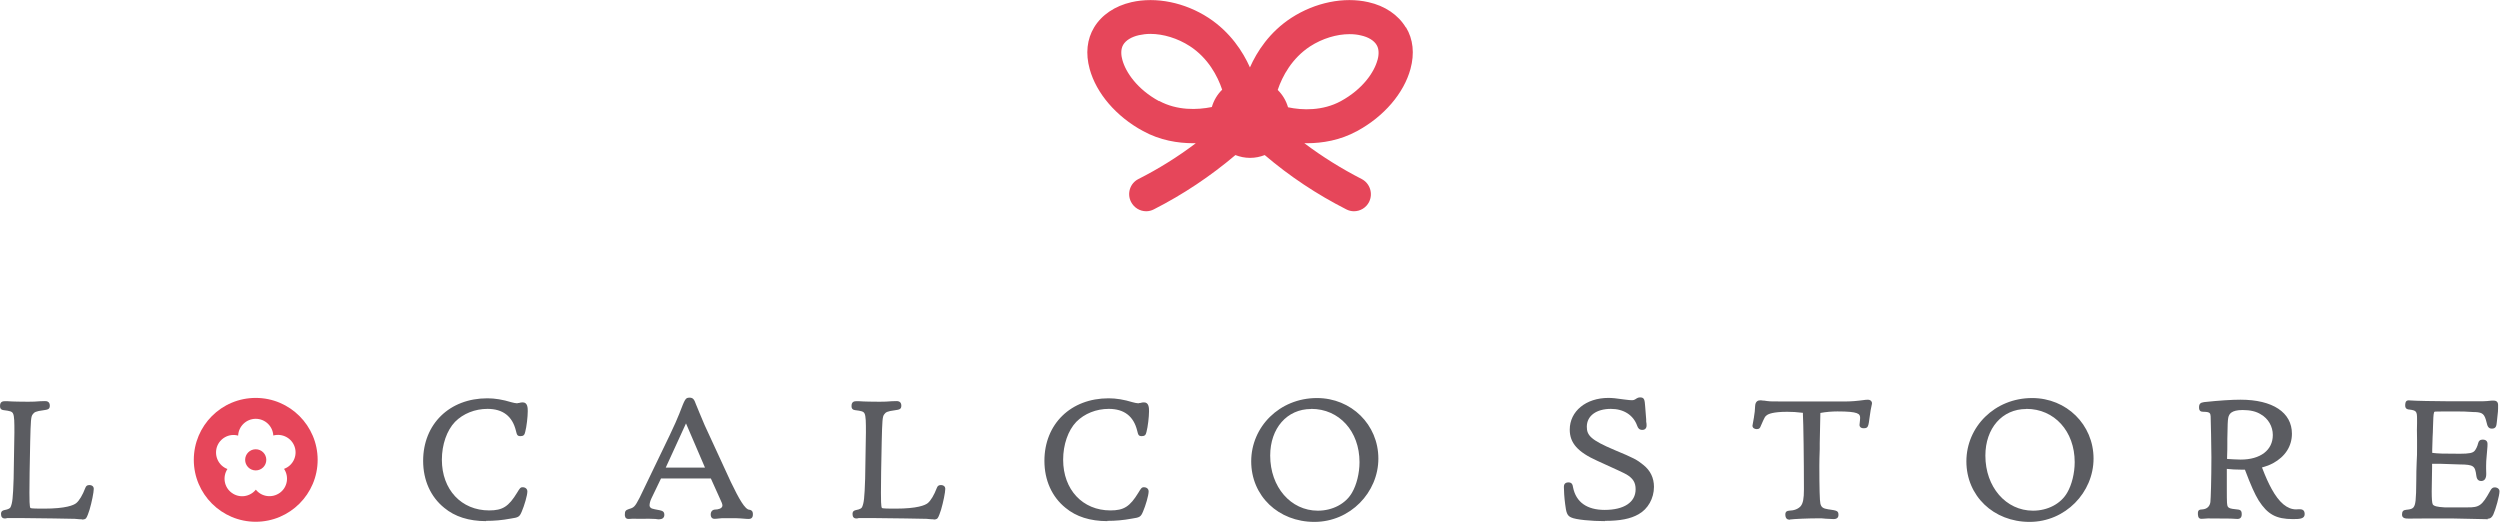 <?xml version="1.0" encoding="UTF-8"?><svg id="_レイヤー_2" xmlns="http://www.w3.org/2000/svg" viewBox="0 0 196.21 40.96"><g id="Layer_1"><path d="M110.33,2.15c-.59-.98-1.63-1.69-2.93-1.98-1.92-.44-4.18.02-6.05,1.23-1.72,1.12-2.7,2.65-3.25,3.89-.55-1.23-1.53-2.76-3.25-3.89-1.86-1.21-4.12-1.67-6.05-1.23-1.3.3-2.34,1-2.93,1.98-.56.93-.68,2.05-.35,3.26.52,1.91,2.08,3.73,4.18,4.87,1.35.74,2.75.96,3.94.96.07,0,.14,0,.21,0-1.41,1.07-2.92,2.01-4.5,2.81-.66.33-.92,1.14-.58,1.8.24.46.7.73,1.19.73.2,0,.41-.05.6-.15,2.3-1.17,4.44-2.6,6.4-4.26.36.14.74.22,1.15.22s.79-.08,1.15-.22c1.96,1.67,4.1,3.09,6.4,4.26.19.1.4.15.6.15.49,0,.96-.27,1.19-.73.33-.66.07-1.46-.58-1.8-1.58-.81-3.09-1.75-4.5-2.81.07,0,.14,0,.21,0,1.19,0,2.59-.22,3.94-.96,2.1-1.14,3.66-2.96,4.18-4.87.33-1.21.21-2.34-.35-3.26ZM90.97,7.94c-1.73-.94-2.62-2.28-2.88-3.23-.08-.28-.17-.8.06-1.19h0c.21-.36.66-.63,1.24-.76.28-.06.58-.1.89-.1,1.02,0,2.14.34,3.1.96,1.43.93,2.18,2.34,2.54,3.42-.38.37-.66.84-.81,1.36-1.13.23-2.72.29-4.14-.48ZM108.11,4.71c-.25.94-1.14,2.28-2.88,3.23-1.42.77-3.02.72-4.14.48-.15-.52-.43-.99-.81-1.36.36-1.08,1.12-2.49,2.54-3.42.96-.62,2.08-.96,3.1-.96.31,0,.61.03.89.1.59.13,1.03.4,1.24.76h0c.23.38.14.91.06,1.19Z" style="fill:#e6465a;"/><path d="M6.45,40.76c-.09,0-.31-.01-.58-.04l-1.64-.03-2.51-.03H.57c-.08.03-.15.03-.19.03-.2,0-.3-.12-.3-.35,0-.21.12-.27.24-.3.38-.07.47-.16.51-.24.14-.32.19-.67.24-2.23.01-.46.06-3.25.06-3.62,0-.8,0-1.29-.11-1.5-.08-.16-.25-.2-.74-.26-.19-.02-.28-.12-.28-.31,0-.17.04-.39.35-.39h.26c.34.03,1.23.04,1.6.04.34,0,.64-.01.95-.04.15-.01.28-.01.36-.01.1,0,.39,0,.39.36,0,.29-.17.31-.51.36-.61.08-.71.15-.84.33-.13.17-.15.47-.19,2.16-.04,1.51-.06,3.46-.06,3.99,0,.42,0,1.12.08,1.19.08.05.62.05,1.06.05,1.73,0,2.33-.27,2.53-.43.24-.19.51-.65.71-1.18.06-.17.15-.24.32-.24.24,0,.35.14.35.29,0,.28-.16,1.06-.33,1.64-.07.22-.19.58-.28.68h0c-.07.08-.23.1-.3.1Z" style="fill:#5b5c61;"/><path d="M38.15,40.9c-1.35,0-2.45-.35-3.28-1.04-1.07-.86-1.66-2.17-1.66-3.69,0-2.89,2.07-4.91,5.04-4.91.59,0,1.2.1,1.89.31.15.04.33.08.42.08.02,0,.07,0,.11-.02h.05c.12-.04.22-.05.31-.05.39,0,.39.46.39.7,0,.42-.09,1.22-.2,1.62-.05.24-.14.33-.37.33-.26,0-.28-.11-.36-.43-.28-1.14-1.03-1.71-2.23-1.71-.98,0-1.91.37-2.55,1.02-.64.67-1.03,1.78-1.03,2.97,0,2.35,1.53,3.98,3.71,3.98,1.06,0,1.53-.3,2.2-1.4.19-.31.25-.42.42-.42.26,0,.38.16.38.33,0,.31-.24,1.12-.44,1.58-.18.43-.27.46-.86.55-.7.13-1.29.18-1.95.18Z" style="fill:#5b5c61;"/><path d="M51.75,40.76c-.09,0-.09,0-.31-.03-.19-.01-.39-.02-.59-.02-.1,0-.21,0-.35.01h-.28s-.57-.01-.57-.01c-.03,0-.07,0-.14.01-.07.01-.15.01-.18.01-.29,0-.29-.26-.29-.34,0-.28.06-.35.32-.44.39-.11.47-.17.84-.89l2.37-4.92c.34-.72.6-1.29.74-1.66.46-1.19.48-1.27.82-1.27.29,0,.37.19.49.52l.1.24c.1.24.2.5.58,1.39l2.06,4.47c.64,1.33,1.11,2.16,1.46,2.18h.03c.21.06.24.2.24.34,0,.11,0,.38-.33.38-.05,0-.13,0-.22-.01-.18-.02-.68-.05-.79-.05h-1.09s-.04,0-.41.04c-.06.01-.12.01-.17.01-.09,0-.3-.03-.3-.34,0-.24.14-.39.38-.39.15,0,.54-.06.54-.32,0-.09-.06-.26-.18-.5l-.73-1.62h-3.91l-.76,1.58c-.09.19-.14.39-.14.54,0,.1.07.19.18.24q.14.05.64.14c.22.05.34.12.34.36,0,.21-.14.34-.38.34ZM52.24,36.7h3.09l-1.49-3.47-1.59,3.47Z" style="fill:#5b5c61;"/><path d="M73.29,40.76c-.09,0-.31-.01-.58-.04l-1.64-.03-2.51-.03h-1.16c-.08.03-.15.03-.19.03-.2,0-.3-.12-.3-.35,0-.21.12-.27.24-.3.38-.07.47-.16.51-.24.14-.32.19-.67.24-2.23.01-.46.06-3.25.06-3.62,0-.8,0-1.29-.11-1.5-.08-.16-.25-.2-.74-.26-.19-.02-.28-.12-.28-.31,0-.17.04-.39.35-.39h.26c.34.03,1.23.04,1.6.04.34,0,.64-.01.95-.04.15-.01.28-.01.36-.01.1,0,.39,0,.39.36,0,.29-.17.31-.51.36-.61.08-.71.15-.84.33-.13.17-.15.47-.19,2.16-.04,1.51-.06,3.46-.06,3.99,0,.42,0,1.12.08,1.19.08.05.62.05,1.06.05,1.73,0,2.33-.27,2.53-.43.24-.19.51-.65.71-1.18.06-.17.15-.24.32-.24.24,0,.35.14.35.29,0,.28-.16,1.06-.33,1.64-.07.22-.19.58-.28.68h0c-.07.08-.23.1-.3.1Z" style="fill:#5b5c61;"/><path d="M86.91,40.9c-1.35,0-2.45-.35-3.28-1.04-1.07-.86-1.66-2.17-1.66-3.69,0-2.89,2.07-4.91,5.04-4.91.59,0,1.2.1,1.89.31.15.04.33.08.42.08.02,0,.07,0,.11-.02h.05c.12-.04.22-.05.31-.05.39,0,.39.46.39.7,0,.42-.09,1.22-.2,1.62-.05.24-.14.33-.37.33-.26,0-.28-.11-.36-.43-.28-1.14-1.03-1.71-2.23-1.71-.98,0-1.91.37-2.55,1.02-.64.67-1.03,1.78-1.03,2.97,0,2.35,1.53,3.98,3.71,3.98,1.06,0,1.53-.3,2.2-1.4.19-.31.25-.42.42-.42.26,0,.38.16.38.33,0,.31-.24,1.12-.44,1.58-.18.43-.27.46-.86.55-.7.13-1.29.18-1.95.18Z" style="fill:#5b5c61;"/><path d="M103.16,40.96c-2.83,0-4.96-2.04-4.96-4.75s2.22-4.97,5.16-4.97c2.7,0,4.82,2.09,4.82,4.75s-2.21,4.97-5.02,4.97ZM102.9,32.1c-1.89,0-3.21,1.51-3.21,3.66,0,2.46,1.61,4.32,3.74,4.32,1.15,0,2.18-.54,2.68-1.41.36-.61.59-1.53.59-2.4,0-2.42-1.59-4.18-3.79-4.18Z" style="fill:#5b5c61;"/><circle cx="20.07" cy="36.09" r=".83" style="fill:#e6465a;"/><path d="M20.07,31.23c-2.69,0-4.86,2.18-4.86,4.86s2.18,4.86,4.86,4.86,4.86-2.18,4.86-4.86-2.18-4.86-4.86-4.86ZM22.3,36.81c.4.61.26,1.44-.34,1.87-.6.43-1.43.32-1.88-.25-.46.57-1.29.69-1.89.25-.6-.43-.74-1.26-.34-1.87-.69-.26-1.05-1.01-.83-1.72.23-.7.97-1.1,1.67-.9.03-.73.64-1.32,1.38-1.32s1.34.58,1.38,1.31c.71-.19,1.45.2,1.68.9.23.7-.14,1.46-.82,1.71Z" style="fill:#e6465a;"/><path d="M125.95,40.9c-1.02,0-2.28-.11-2.64-.29-.33-.14-.39-.41-.47-1.04-.07-.52-.1-1.07-.1-1.36,0-.16.06-.35.36-.35.27,0,.33.18.36.39.23,1.16,1.09,1.77,2.48,1.77,1.52,0,2.43-.6,2.43-1.62,0-.53-.2-.85-.71-1.16q-.25-.15-2.29-1.07c-1.54-.69-2.17-1.4-2.17-2.45,0-1.44,1.27-2.49,3.03-2.49.29,0,.63.03,1.22.12.38.05.51.06.65.06.1,0,.16-.02.24-.07.18-.12.25-.15.39-.15.34,0,.35.21.39.71.03.45.06.8.08,1.02v.16c.03.13.03.24.03.32,0,.21-.13.34-.33.34-.24,0-.34-.13-.41-.33-.3-.84-1.06-1.32-2.06-1.32-1.15,0-1.89.55-1.89,1.4,0,.68.31,1.04,2.18,1.83,1.51.63,1.74.75,2.26,1.17.55.44.83,1.02.83,1.72,0,.9-.47,1.74-1.21,2.15-.63.36-1.44.52-2.64.52Z" style="fill:#5b5c61;"/><path d="M140.41,40.78c-.07,0-.29-.03-.29-.4,0-.24.15-.29.3-.3.4-.01.72-.14.91-.36.18-.23.25-.58.25-1.31,0-2.26-.04-5.24-.08-5.9v-.11c-.51-.06-.81-.08-1.23-.08-1.11,0-1.49.17-1.62.28-.13.1-.14.11-.46.84-.05.14-.11.24-.31.24s-.34-.11-.34-.27q0-.05.12-.67v-.02c.05-.33.08-.49.09-.86.02-.38.25-.44.39-.44.06,0,.14,0,.23.02h.08c.12.02.31.05.49.06.38.01.71.01,1.01.01h4.79c.52,0,.94-.03,1.68-.13.07-.01.13-.01.19-.01.18,0,.31.12.31.27,0,.04,0,.08-.02.14-.07.33-.1.46-.16.93-.1.78-.12.9-.47.9-.24,0-.33-.13-.33-.25,0-.04.02-.21.04-.39.01-.06.01-.12.01-.17,0-.32-.12-.51-1.78-.51-.43,0-.91.04-1.34.12-.01.77-.03,1.56-.05,2.38v.46c-.02.54-.03.96-.03,1.31,0,1.76.03,2.76.08,2.96.07.28.18.39.65.46h.02c.62.09.75.11.75.43,0,.22-.13.33-.39.33q-.11,0-.61-.03c-.24-.03-.38-.03-.53-.03-.83,0-1.97.05-2.25.09-.05.02-.09.02-.1.02Z" style="fill:#5b5c61;"/><path d="M159.29,40.96c-2.83,0-4.96-2.04-4.96-4.75s2.22-4.97,5.16-4.97c2.7,0,4.82,2.09,4.82,4.75s-2.21,4.97-5.02,4.97ZM159.03,32.1c-1.89,0-3.21,1.51-3.21,3.66,0,2.46,1.61,4.32,3.74,4.32,1.15,0,2.18-.54,2.68-1.41.36-.61.59-1.53.59-2.4,0-2.42-1.59-4.18-3.79-4.18Z" style="fill:#5b5c61;"/><path d="M179.95,40.74c-1.31,0-1.98-.37-2.68-1.46-.31-.51-.6-1.15-1.08-2.42-.13,0-.24,0-.3,0-.39,0-.77-.02-1.12-.06,0,.46,0,.98,0,1.57,0,1.14.01,1.27.08,1.4.08.11.2.16.63.2.31.03.46.05.46.38,0,.09,0,.38-.33.38l-.57-.03c-.62,0-.84,0-1.02-.01h-.48c-.12-.01-.38,0-.57.02-.07.01-.14.01-.2.01-.27,0-.27-.27-.27-.45,0-.27.17-.28.36-.29.35-.03.57-.23.62-.57.03-.22.08-1.81.08-3.53,0-.71-.05-3-.06-3.22-.02-.23-.06-.34-.56-.34-.21,0-.35-.06-.35-.34s.1-.38.39-.42c1.2-.13,2.19-.19,2.86-.19,2.53,0,4.04,1,4.04,2.67,0,.98-.53,1.8-1.49,2.32-.32.16-.44.21-.86.33.32.82.49,1.19.76,1.69.59,1.07,1.22,1.6,1.92,1.6.04,0,.1,0,.17-.01h.02s.1,0,.1,0c.26,0,.38.12.38.39,0,.38-.46.38-.91.38ZM174.78,36.02c.31.02.85.05,1.08.05,1.55,0,2.52-.74,2.52-1.93,0-.67-.36-1.29-.94-1.62-.36-.23-.84-.34-1.42-.34-.9,0-1.08.31-1.14.62-.04.22-.05.49-.07,1.65v.41c0,.28,0,.49-.02,1.04v.12Z" style="fill:#5b5c61;"/><path d="M195.27,40.75l-2.86-.06c-1.65,0-2.56,0-3.17.01h-.21c-.19,0-.51,0-.51-.31,0-.25.09-.36.33-.38.36-.03.48-.09.57-.19.16-.21.21-.53.22-2.11,0-.49.01-.98.03-1.42.03-.55.03-.65.03-1.13v-.66c0-.25-.01-.51-.01-.75,0-.12,0-.31.01-.54v-.34c0-.59-.06-.66-.62-.73-.08,0-.31-.03-.31-.3,0-.16,0-.42.27-.42.04,0,.1,0,.17.01.33.03,1.95.06,2.73.06h2.97q.22,0,.65-.05h.02s.13,0,.13,0c.23,0,.35.12.35.35,0,.43,0,.51-.1,1.34-.03.29-.06.51-.39.51-.28,0-.35-.21-.41-.47-.16-.69-.32-.79-.86-.83h-.13c-.64-.04-.86-.05-1.47-.05h-.82s-.61.01-.61.01c-.21,0-.21,0-.24.08-.05.15-.06.51-.08,1.15,0,.29-.02.54-.03.77-.02.44-.03.76-.03.98v.26c.45.06.87.07,2.18.07.72,0,1.01-.06,1.15-.23.09-.1.22-.35.27-.58.04-.2.16-.3.36-.3.34,0,.38.23.38.33,0,.12,0,.23-.04.64l-.02.23c-.04.42-.05.61-.05.85v.23c.01.19.01.35.01.42,0,.36-.14.55-.4.55-.33,0-.36-.31-.38-.43-.1-.75-.19-.86-1.31-.87l-1.5-.05h-.66v.25l-.03,1.91q0,.87.08,1.02c.08.14.35.21.93.24h1.81c.91.01,1.13-.14,1.76-1.28.1-.18.18-.29.36-.29.22,0,.38.13.38.31,0,.33-.29,1.39-.48,1.81-.1.21-.21.34-.46.34Z" style="fill:#5b5c61;"/></g></svg>